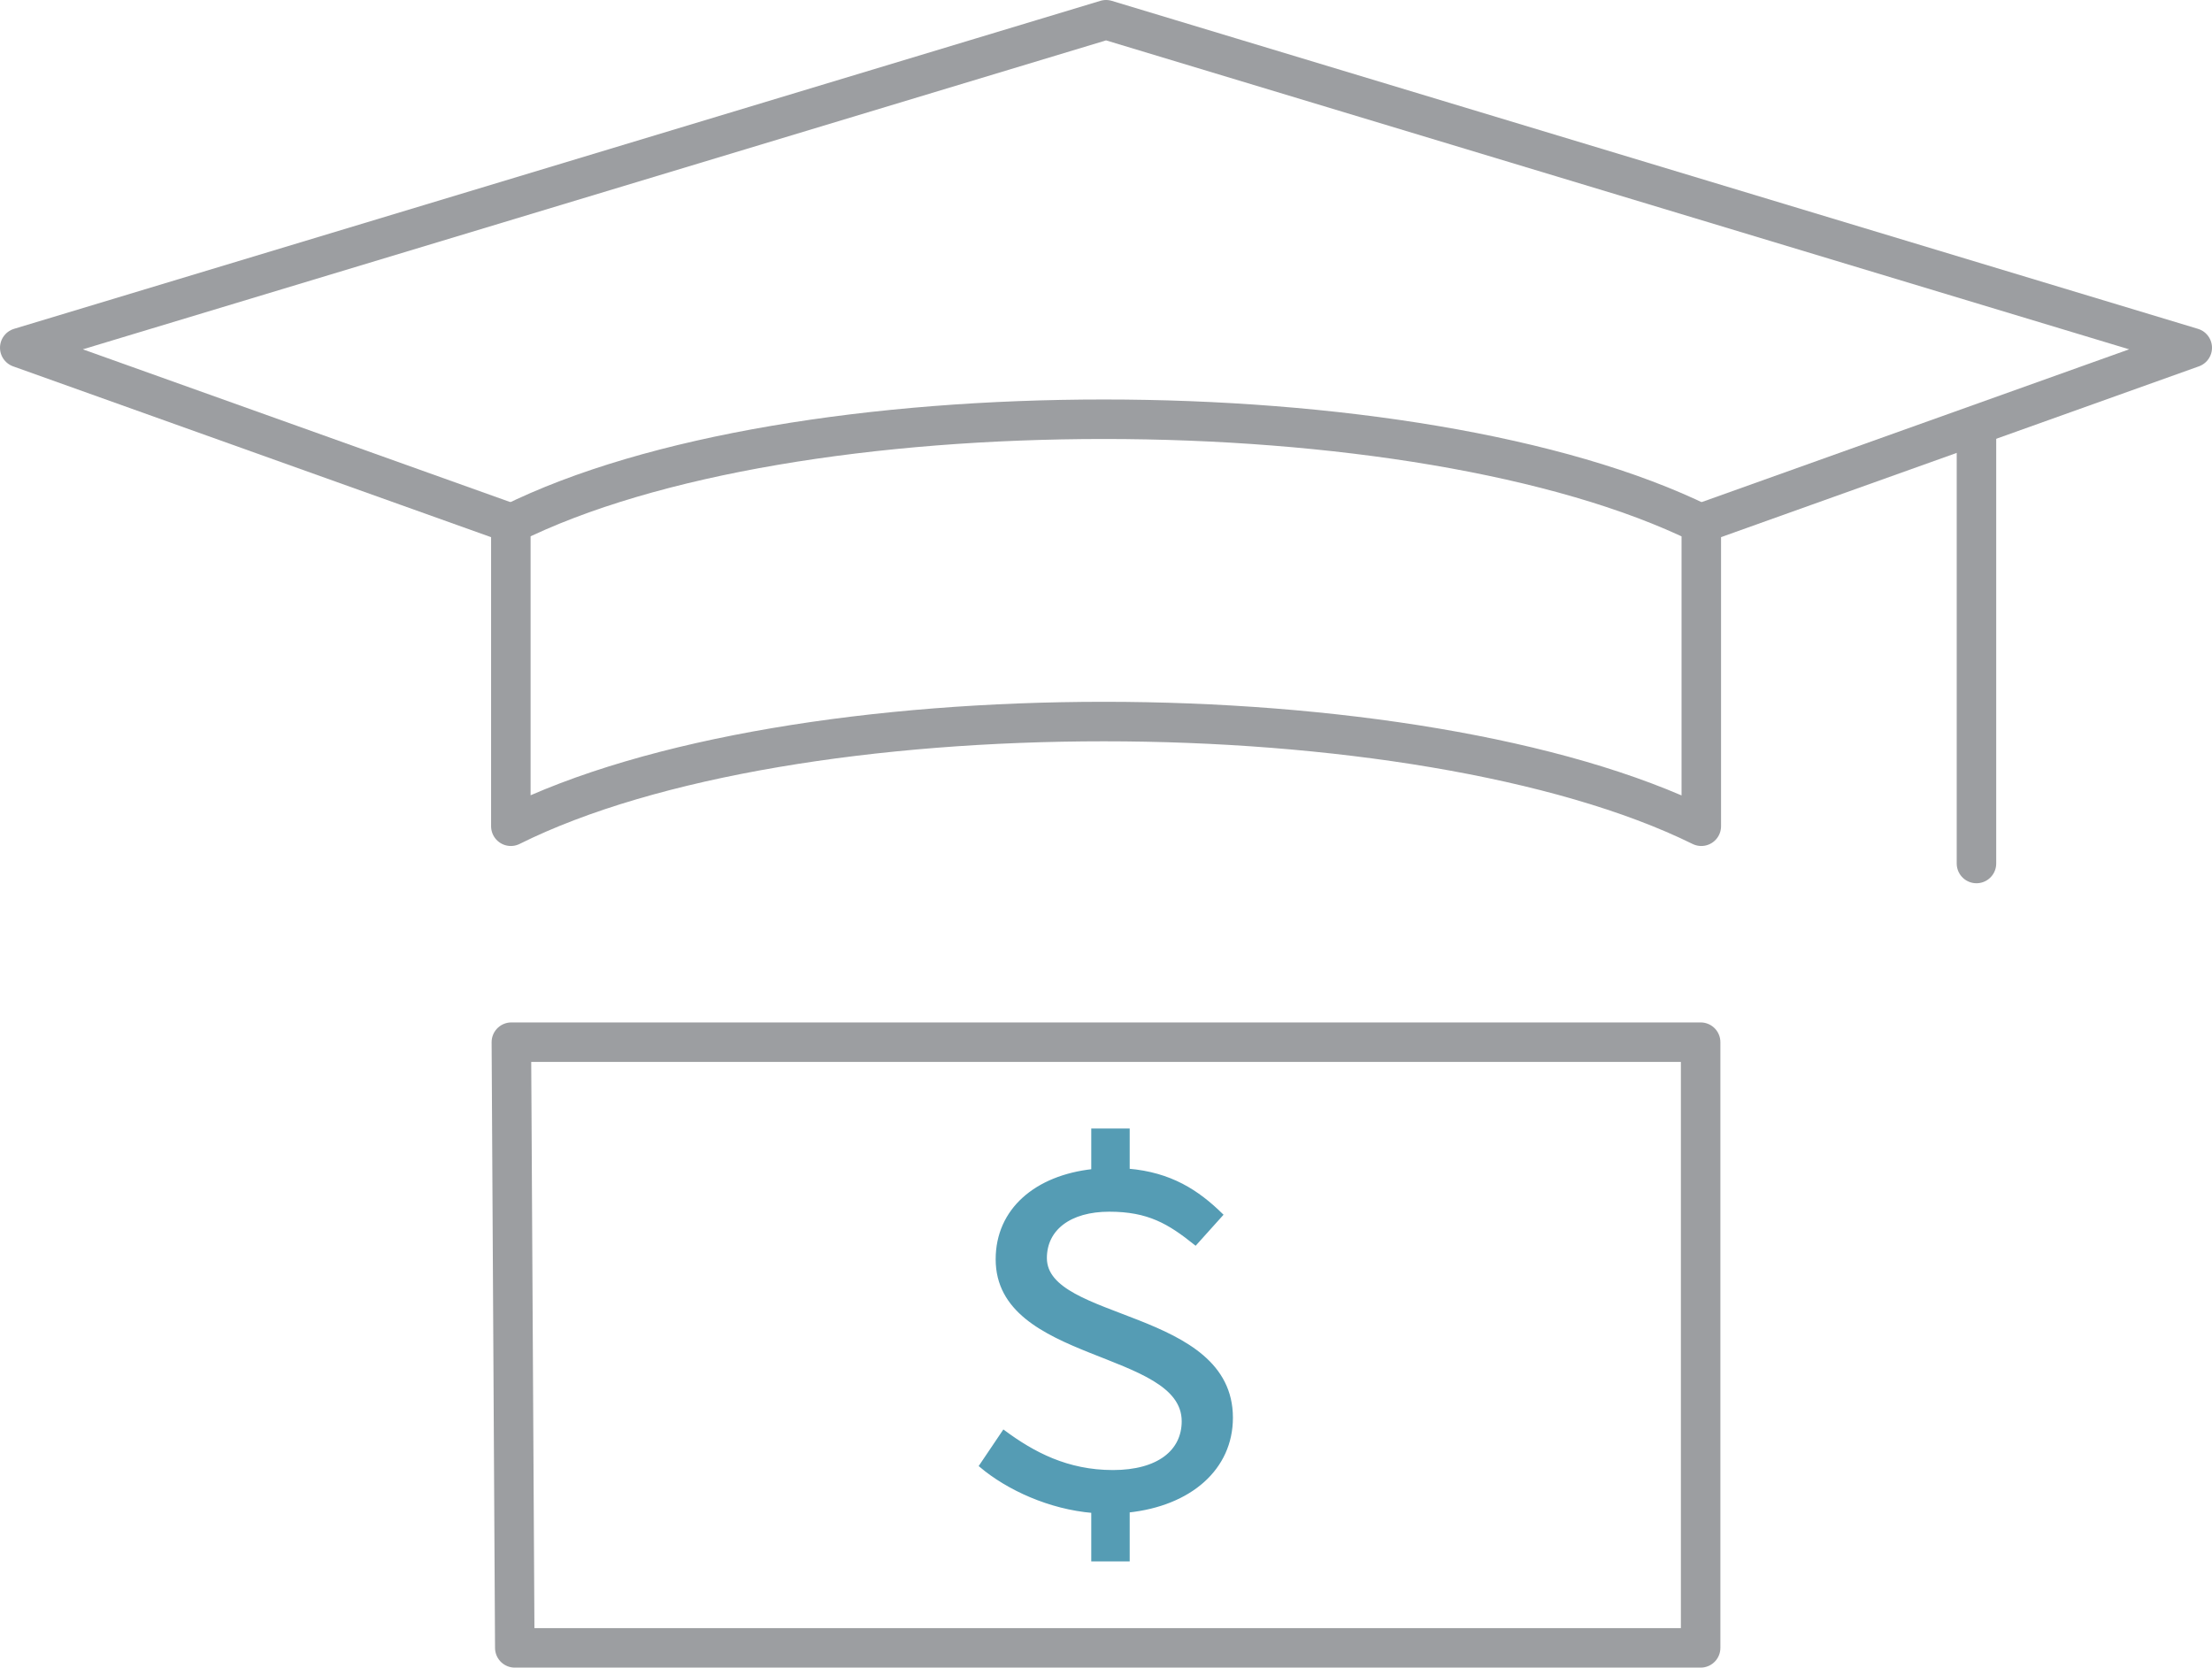 <?xml version="1.0" encoding="UTF-8"?><svg xmlns="http://www.w3.org/2000/svg" id="Layer_2" viewBox="0 0 168.01 126.65"><defs><style> .cls-1, .cls-2 { fill: none; stroke: #9c9ea1; stroke-linejoin: round; stroke-width: 3px; } .cls-3 { fill: #559cb4; stroke: #559cb4; stroke-width: .25px; } .cls-2 { stroke-linecap: round; } </style></defs><g id="icons"><path class="cls-3" d="M93.52,107.67c0-8.16-14.13-7.22-14.13-12.12,0-2.23,1.87-3.65,4.86-3.65s4.55.94,6.55,2.54l1.96-2.18c-1.8-1.76-3.85-3.11-7.08-3.38v-3.05h-2.67v3.08c-4.31.47-7.26,2.97-7.26,6.73,0,7.75,14.13,6.77,14.13,12.3,0,2.27-1.87,3.83-5.35,3.83s-6.06-1.38-8.29-3.03l-1.74,2.58c2.05,1.73,5.23,3.19,8.51,3.46v3.68h2.67v-3.71c4.72-.5,7.84-3.23,7.84-7.08Z"/><path class="cls-1" d="M38.8,62.75c10.68-5.32,27.85-7.95,45.04-7.95s34.66,2.67,45.38,7.95v-22.96c-10.73-5.28-28.06-7.95-45.38-7.95s-34.36,2.64-45.04,7.95v22.96Z"/><polyline class="cls-1" points="129.21 39.74 166.51 26.41 84.01 1.5 1.5 26.41 38.8 39.74"/><line class="cls-2" x1="150.12" y1="32.82" x2="150.12" y2="65.58"/><polygon class="cls-2" points="38.84 79.15 129.17 79.15 129.17 125.15 39.1 125.15 38.84 79.15"/></g></svg>